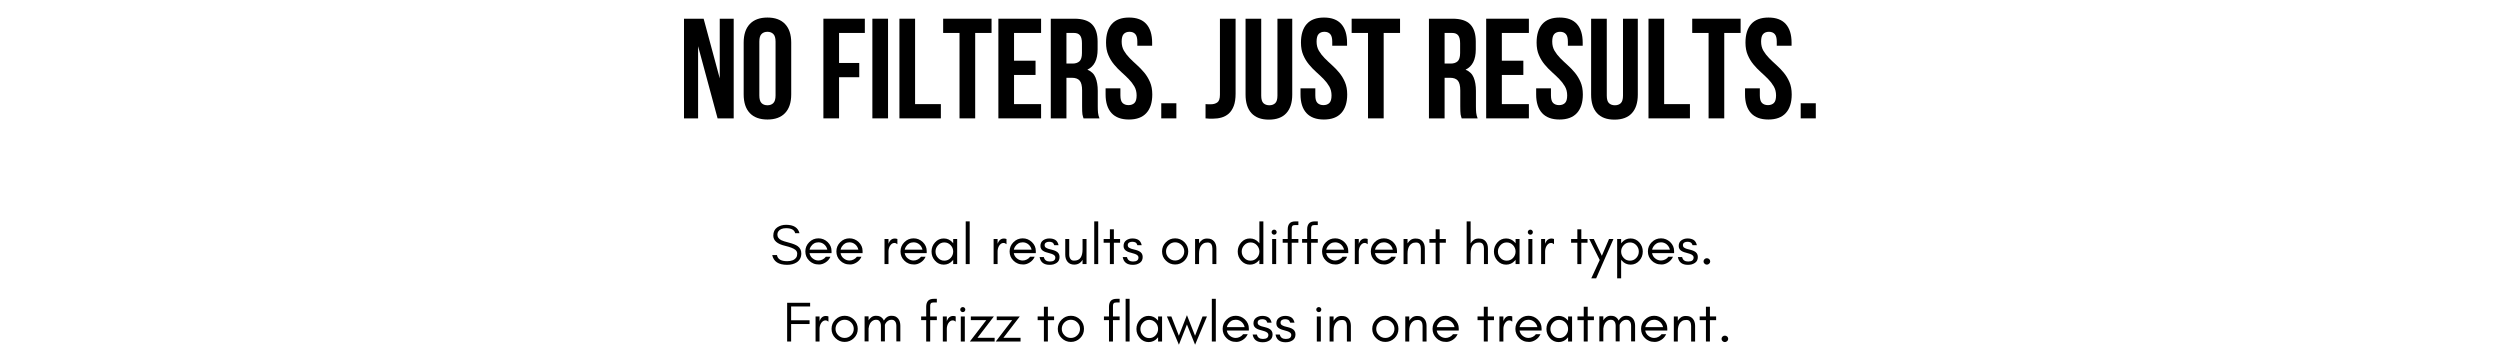 <svg version="1.2" preserveAspectRatio="xMidYMid meet" height="200" viewBox="0 0 1050 150" zoomAndPan="magnify" width="1400" xmlns:xlink="http://www.w3.org/1999/xlink" xmlns="http://www.w3.org/2000/svg"><defs></defs><g id="b8e6cbc5aa"><rect style="fill:#ffffff;fill-opacity:1;stroke:none;" height="150" y="0" width="1050" x="0"></rect><rect style="fill:#ffffff;fill-opacity:1;stroke:none;" height="150" y="0" width="1050" x="0"></rect><g style="fill:#000000;fill-opacity:1;"><g transform="translate(284.95, 49.714)"><path d="M 8.25 -30.312 L 8.25 0 L 2.328 0 L 2.328 -41.859 L 10.578 -41.859 L 17.344 -16.797 L 17.344 -41.859 L 23.203 -41.859 L 23.203 0 L 16.438 0 Z M 8.25 -30.312" style="stroke:none"></path></g></g><g style="fill:#000000;fill-opacity:1;"><g transform="translate(310.484, 49.714)"><path d="M 8.438 -9.625 C 8.438 -8.113 8.742 -7.047 9.359 -6.422 C 9.973 -5.805 10.801 -5.5 11.844 -5.5 C 12.875 -5.5 13.695 -5.805 14.312 -6.422 C 14.938 -7.047 15.25 -8.113 15.25 -9.625 L 15.25 -32.234 C 15.25 -33.742 14.938 -34.805 14.312 -35.422 C 13.695 -36.047 12.875 -36.359 11.844 -36.359 C 10.801 -36.359 9.973 -36.047 9.359 -35.422 C 8.742 -34.805 8.438 -33.742 8.438 -32.234 Z M 1.859 -31.812 C 1.859 -35.195 2.711 -37.797 4.422 -39.609 C 6.141 -41.43 8.613 -42.344 11.844 -42.344 C 15.07 -42.344 17.539 -41.43 19.25 -39.609 C 20.969 -37.797 21.828 -35.195 21.828 -31.812 L 21.828 -10.047 C 21.828 -6.66 20.969 -4.055 19.25 -2.234 C 17.539 -0.422 15.07 0.484 11.844 0.484 C 8.613 0.484 6.141 -0.422 4.422 -2.234 C 2.711 -4.055 1.859 -6.66 1.859 -10.047 Z M 1.859 -31.812" style="stroke:none"></path></g></g><g style="fill:#000000;fill-opacity:1;"><g transform="translate(334.165, 49.714)"><path d="" style="stroke:none"></path></g></g><g style="fill:#000000;fill-opacity:1;"><g transform="translate(343.434, 49.714)"><path d="M 8.969 -23.266 L 17.453 -23.266 L 17.453 -17.281 L 8.969 -17.281 L 8.969 0 L 2.391 0 L 2.391 -41.859 L 19.797 -41.859 L 19.797 -35.875 L 8.969 -35.875 Z M 8.969 -23.266" style="stroke:none"></path></g></g><g style="fill:#000000;fill-opacity:1;"><g transform="translate(364.005, 49.714)"><path d="M 2.391 -41.859 L 8.969 -41.859 L 8.969 0 L 2.391 0 Z M 2.391 -41.859" style="stroke:none"></path></g></g><g style="fill:#000000;fill-opacity:1;"><g transform="translate(375.367, 49.714)"><path d="M 2.391 -41.859 L 8.969 -41.859 L 8.969 -5.984 L 19.797 -5.984 L 19.797 0 L 2.391 0 Z M 2.391 -41.859" style="stroke:none"></path></g></g><g style="fill:#000000;fill-opacity:1;"><g transform="translate(395.64, 49.714)"><path d="M 0.484 -41.859 L 20.812 -41.859 L 20.812 -35.875 L 13.938 -35.875 L 13.938 0 L 7.359 0 L 7.359 -35.875 L 0.484 -35.875 Z M 0.484 -41.859" style="stroke:none"></path></g></g><g style="fill:#000000;fill-opacity:1;"><g transform="translate(416.928, 49.714)"><path d="M 8.969 -24.219 L 18 -24.219 L 18 -18.234 L 8.969 -18.234 L 8.969 -5.984 L 20.328 -5.984 L 20.328 0 L 2.391 0 L 2.391 -41.859 L 20.328 -41.859 L 20.328 -35.875 L 8.969 -35.875 Z M 8.969 -24.219" style="stroke:none"></path></g></g><g style="fill:#000000;fill-opacity:1;"><g transform="translate(438.935, 49.714)"><path d="M 16.141 0 C 16.066 -0.281 15.988 -0.539 15.906 -0.781 C 15.82 -1.02 15.75 -1.316 15.688 -1.672 C 15.633 -2.035 15.598 -2.492 15.578 -3.047 C 15.555 -3.609 15.547 -4.305 15.547 -5.141 L 15.547 -11.719 C 15.547 -13.676 15.207 -15.051 14.531 -15.844 C 13.852 -16.645 12.754 -17.047 11.234 -17.047 L 8.969 -17.047 L 8.969 0 L 2.391 0 L 2.391 -41.859 L 12.312 -41.859 C 15.738 -41.859 18.219 -41.062 19.75 -39.469 C 21.289 -37.875 22.062 -35.461 22.062 -32.234 L 22.062 -28.938 C 22.062 -24.633 20.629 -21.805 17.766 -20.453 C 19.43 -19.773 20.57 -18.664 21.188 -17.125 C 21.812 -15.594 22.125 -13.734 22.125 -11.547 L 22.125 -5.078 C 22.125 -4.047 22.16 -3.141 22.234 -2.359 C 22.316 -1.586 22.52 -0.801 22.844 0 Z M 8.969 -35.875 L 8.969 -23.016 L 11.547 -23.016 C 12.773 -23.016 13.738 -23.332 14.438 -23.969 C 15.133 -24.613 15.484 -25.773 15.484 -27.453 L 15.484 -31.578 C 15.484 -33.086 15.211 -34.18 14.672 -34.859 C 14.141 -35.535 13.297 -35.875 12.141 -35.875 Z M 8.969 -35.875" style="stroke:none"></path></g></g><g style="fill:#000000;fill-opacity:1;"><g transform="translate(462.974, 49.714)"><path d="M 1.562 -31.812 C 1.562 -35.195 2.363 -37.797 3.969 -39.609 C 5.582 -41.43 8.004 -42.344 11.234 -42.344 C 14.461 -42.344 16.883 -41.43 18.5 -39.609 C 20.113 -37.797 20.922 -35.195 20.922 -31.812 L 20.922 -30.5 L 14.703 -30.5 L 14.703 -32.234 C 14.703 -33.742 14.41 -34.805 13.828 -35.422 C 13.254 -36.047 12.453 -36.359 11.422 -36.359 C 10.379 -36.359 9.566 -36.047 8.984 -35.422 C 8.41 -34.805 8.125 -33.742 8.125 -32.234 C 8.125 -30.797 8.441 -29.523 9.078 -28.422 C 9.723 -27.328 10.523 -26.289 11.484 -25.312 C 12.441 -24.344 13.469 -23.367 14.562 -22.391 C 15.656 -21.41 16.68 -20.344 17.641 -19.188 C 18.598 -18.031 19.395 -16.711 20.031 -15.234 C 20.664 -13.766 20.984 -12.035 20.984 -10.047 C 20.984 -6.66 20.156 -4.055 18.5 -2.234 C 16.852 -0.422 14.414 0.484 11.188 0.484 C 7.957 0.484 5.516 -0.422 3.859 -2.234 C 2.203 -4.055 1.375 -6.66 1.375 -10.047 L 1.375 -12.609 L 7.594 -12.609 L 7.594 -9.625 C 7.594 -8.113 7.898 -7.055 8.516 -6.453 C 9.141 -5.859 9.969 -5.562 11 -5.562 C 12.039 -5.562 12.867 -5.859 13.484 -6.453 C 14.098 -7.055 14.406 -8.113 14.406 -9.625 C 14.406 -11.062 14.086 -12.328 13.453 -13.422 C 12.816 -14.516 12.02 -15.551 11.062 -16.531 C 10.102 -17.508 9.078 -18.484 7.984 -19.453 C 6.891 -20.43 5.863 -21.5 4.906 -22.656 C 3.945 -23.812 3.148 -25.129 2.516 -26.609 C 1.879 -28.086 1.562 -29.82 1.562 -31.812 Z M 1.562 -31.812" style="stroke:none"></path></g></g><g style="fill:#000000;fill-opacity:1;"><g transform="translate(485.34, 49.714)"><path d="M 8.734 -6.344 L 8.734 0 L 2.391 0 L 2.391 -6.344 Z M 8.734 -6.344" style="stroke:none"></path></g></g><g style="fill:#000000;fill-opacity:1;"><g transform="translate(496.463, 49.714)"><path d="" style="stroke:none"></path></g></g><g style="fill:#000000;fill-opacity:1;"><g transform="translate(505.732, 49.714)"><path d="M 0.594 -5.984 C 0.957 -5.941 1.336 -5.922 1.734 -5.922 C 2.129 -5.922 2.508 -5.922 2.875 -5.922 C 3.906 -5.922 4.789 -6.176 5.531 -6.688 C 6.27 -7.207 6.641 -8.285 6.641 -9.922 L 6.641 -41.859 L 13.219 -41.859 L 13.219 -10.406 C 13.219 -8.289 12.957 -6.555 12.438 -5.203 C 11.914 -3.848 11.219 -2.781 10.344 -2 C 9.469 -1.227 8.461 -0.68 7.328 -0.359 C 6.191 -0.035 5.004 0.125 3.766 0.125 C 3.172 0.125 2.633 0.125 2.156 0.125 C 1.676 0.125 1.156 0.082 0.594 0 Z M 0.594 -5.984" style="stroke:none"></path></g></g><g style="fill:#000000;fill-opacity:1;"><g transform="translate(521.04, 49.714)"><path d="M 8.672 -41.859 L 8.672 -9.562 C 8.672 -8.051 8.977 -6.992 9.594 -6.391 C 10.219 -5.797 11.047 -5.5 12.078 -5.5 C 13.117 -5.5 13.945 -5.797 14.562 -6.391 C 15.176 -6.992 15.484 -8.051 15.484 -9.562 L 15.484 -41.859 L 21.703 -41.859 L 21.703 -9.984 C 21.703 -6.598 20.875 -4 19.219 -2.188 C 17.57 -0.375 15.133 0.531 11.906 0.531 C 8.676 0.531 6.234 -0.375 4.578 -2.188 C 2.922 -4 2.094 -6.598 2.094 -9.984 L 2.094 -41.859 Z M 8.672 -41.859" style="stroke:none"></path></g></g><g style="fill:#000000;fill-opacity:1;"><g transform="translate(544.841, 49.714)"><path d="M 1.562 -31.812 C 1.562 -35.195 2.363 -37.797 3.969 -39.609 C 5.582 -41.43 8.004 -42.344 11.234 -42.344 C 14.461 -42.344 16.883 -41.43 18.5 -39.609 C 20.113 -37.797 20.922 -35.195 20.922 -31.812 L 20.922 -30.5 L 14.703 -30.5 L 14.703 -32.234 C 14.703 -33.742 14.41 -34.805 13.828 -35.422 C 13.254 -36.047 12.453 -36.359 11.422 -36.359 C 10.379 -36.359 9.566 -36.047 8.984 -35.422 C 8.41 -34.805 8.125 -33.742 8.125 -32.234 C 8.125 -30.797 8.441 -29.523 9.078 -28.422 C 9.723 -27.328 10.523 -26.289 11.484 -25.312 C 12.441 -24.344 13.469 -23.367 14.562 -22.391 C 15.656 -21.41 16.68 -20.344 17.641 -19.188 C 18.598 -18.031 19.395 -16.711 20.031 -15.234 C 20.664 -13.766 20.984 -12.035 20.984 -10.047 C 20.984 -6.66 20.156 -4.055 18.5 -2.234 C 16.852 -0.422 14.414 0.484 11.188 0.484 C 7.957 0.484 5.516 -0.422 3.859 -2.234 C 2.203 -4.055 1.375 -6.66 1.375 -10.047 L 1.375 -12.609 L 7.594 -12.609 L 7.594 -9.625 C 7.594 -8.113 7.898 -7.055 8.516 -6.453 C 9.141 -5.859 9.969 -5.562 11 -5.562 C 12.039 -5.562 12.867 -5.859 13.484 -6.453 C 14.098 -7.055 14.406 -8.113 14.406 -9.625 C 14.406 -11.062 14.086 -12.328 13.453 -13.422 C 12.816 -14.516 12.02 -15.551 11.062 -16.531 C 10.102 -17.508 9.078 -18.484 7.984 -19.453 C 6.891 -20.43 5.863 -21.5 4.906 -22.656 C 3.945 -23.812 3.148 -25.129 2.516 -26.609 C 1.879 -28.086 1.562 -29.82 1.562 -31.812 Z M 1.562 -31.812" style="stroke:none"></path></g></g><g style="fill:#000000;fill-opacity:1;"><g transform="translate(567.206, 49.714)"><path d="M 0.484 -41.859 L 20.812 -41.859 L 20.812 -35.875 L 13.938 -35.875 L 13.938 0 L 7.359 0 L 7.359 -35.875 L 0.484 -35.875 Z M 0.484 -41.859" style="stroke:none"></path></g></g><g style="fill:#000000;fill-opacity:1;"><g transform="translate(588.495, 49.714)"><path d="" style="stroke:none"></path></g></g><g style="fill:#000000;fill-opacity:1;"><g transform="translate(597.764, 49.714)"><path d="M 16.141 0 C 16.066 -0.281 15.988 -0.539 15.906 -0.781 C 15.82 -1.02 15.75 -1.316 15.688 -1.672 C 15.633 -2.035 15.598 -2.492 15.578 -3.047 C 15.555 -3.609 15.547 -4.305 15.547 -5.141 L 15.547 -11.719 C 15.547 -13.676 15.207 -15.051 14.531 -15.844 C 13.852 -16.645 12.754 -17.047 11.234 -17.047 L 8.969 -17.047 L 8.969 0 L 2.391 0 L 2.391 -41.859 L 12.312 -41.859 C 15.738 -41.859 18.219 -41.062 19.75 -39.469 C 21.289 -37.875 22.062 -35.461 22.062 -32.234 L 22.062 -28.938 C 22.062 -24.633 20.629 -21.805 17.766 -20.453 C 19.43 -19.773 20.57 -18.664 21.188 -17.125 C 21.812 -15.594 22.125 -13.734 22.125 -11.547 L 22.125 -5.078 C 22.125 -4.047 22.16 -3.141 22.234 -2.359 C 22.316 -1.586 22.52 -0.801 22.844 0 Z M 8.969 -35.875 L 8.969 -23.016 L 11.547 -23.016 C 12.773 -23.016 13.738 -23.332 14.438 -23.969 C 15.133 -24.613 15.484 -25.773 15.484 -27.453 L 15.484 -31.578 C 15.484 -33.086 15.211 -34.18 14.672 -34.859 C 14.141 -35.535 13.297 -35.875 12.141 -35.875 Z M 8.969 -35.875" style="stroke:none"></path></g></g><g style="fill:#000000;fill-opacity:1;"><g transform="translate(621.804, 49.714)"><path d="M 8.969 -24.219 L 18 -24.219 L 18 -18.234 L 8.969 -18.234 L 8.969 -5.984 L 20.328 -5.984 L 20.328 0 L 2.391 0 L 2.391 -41.859 L 20.328 -41.859 L 20.328 -35.875 L 8.969 -35.875 Z M 8.969 -24.219" style="stroke:none"></path></g></g><g style="fill:#000000;fill-opacity:1;"><g transform="translate(643.81, 49.714)"><path d="M 1.562 -31.812 C 1.562 -35.195 2.363 -37.797 3.969 -39.609 C 5.582 -41.43 8.004 -42.344 11.234 -42.344 C 14.461 -42.344 16.883 -41.43 18.5 -39.609 C 20.113 -37.797 20.922 -35.195 20.922 -31.812 L 20.922 -30.5 L 14.703 -30.5 L 14.703 -32.234 C 14.703 -33.742 14.41 -34.805 13.828 -35.422 C 13.254 -36.047 12.453 -36.359 11.422 -36.359 C 10.379 -36.359 9.566 -36.047 8.984 -35.422 C 8.41 -34.805 8.125 -33.742 8.125 -32.234 C 8.125 -30.797 8.441 -29.523 9.078 -28.422 C 9.723 -27.328 10.523 -26.289 11.484 -25.312 C 12.441 -24.344 13.469 -23.367 14.562 -22.391 C 15.656 -21.41 16.68 -20.344 17.641 -19.188 C 18.598 -18.031 19.395 -16.711 20.031 -15.234 C 20.664 -13.766 20.984 -12.035 20.984 -10.047 C 20.984 -6.66 20.156 -4.055 18.5 -2.234 C 16.852 -0.422 14.414 0.484 11.188 0.484 C 7.957 0.484 5.516 -0.422 3.859 -2.234 C 2.203 -4.055 1.375 -6.66 1.375 -10.047 L 1.375 -12.609 L 7.594 -12.609 L 7.594 -9.625 C 7.594 -8.113 7.898 -7.055 8.516 -6.453 C 9.141 -5.859 9.969 -5.562 11 -5.562 C 12.039 -5.562 12.867 -5.859 13.484 -6.453 C 14.098 -7.055 14.406 -8.113 14.406 -9.625 C 14.406 -11.062 14.086 -12.328 13.453 -13.422 C 12.816 -14.516 12.02 -15.551 11.062 -16.531 C 10.102 -17.508 9.078 -18.484 7.984 -19.453 C 6.891 -20.43 5.863 -21.5 4.906 -22.656 C 3.945 -23.812 3.148 -25.129 2.516 -26.609 C 1.879 -28.086 1.562 -29.82 1.562 -31.812 Z M 1.562 -31.812" style="stroke:none"></path></g></g><g style="fill:#000000;fill-opacity:1;"><g transform="translate(666.175, 49.714)"><path d="M 8.672 -41.859 L 8.672 -9.562 C 8.672 -8.051 8.977 -6.992 9.594 -6.391 C 10.219 -5.797 11.047 -5.5 12.078 -5.5 C 13.117 -5.5 13.945 -5.797 14.562 -6.391 C 15.176 -6.992 15.484 -8.051 15.484 -9.562 L 15.484 -41.859 L 21.703 -41.859 L 21.703 -9.984 C 21.703 -6.598 20.875 -4 19.219 -2.188 C 17.57 -0.375 15.133 0.531 11.906 0.531 C 8.676 0.531 6.234 -0.375 4.578 -2.188 C 2.922 -4 2.094 -6.598 2.094 -9.984 L 2.094 -41.859 Z M 8.672 -41.859" style="stroke:none"></path></g></g><g style="fill:#000000;fill-opacity:1;"><g transform="translate(689.976, 49.714)"><path d="M 2.391 -41.859 L 8.969 -41.859 L 8.969 -5.984 L 19.797 -5.984 L 19.797 0 L 2.391 0 Z M 2.391 -41.859" style="stroke:none"></path></g></g><g style="fill:#000000;fill-opacity:1;"><g transform="translate(710.248, 49.714)"><path d="M 0.484 -41.859 L 20.812 -41.859 L 20.812 -35.875 L 13.938 -35.875 L 13.938 0 L 7.359 0 L 7.359 -35.875 L 0.484 -35.875 Z M 0.484 -41.859" style="stroke:none"></path></g></g><g style="fill:#000000;fill-opacity:1;"><g transform="translate(731.537, 49.714)"><path d="M 1.562 -31.812 C 1.562 -35.195 2.363 -37.797 3.969 -39.609 C 5.582 -41.43 8.004 -42.344 11.234 -42.344 C 14.461 -42.344 16.883 -41.43 18.5 -39.609 C 20.113 -37.797 20.922 -35.195 20.922 -31.812 L 20.922 -30.5 L 14.703 -30.5 L 14.703 -32.234 C 14.703 -33.742 14.41 -34.805 13.828 -35.422 C 13.254 -36.047 12.453 -36.359 11.422 -36.359 C 10.379 -36.359 9.566 -36.047 8.984 -35.422 C 8.41 -34.805 8.125 -33.742 8.125 -32.234 C 8.125 -30.797 8.441 -29.523 9.078 -28.422 C 9.723 -27.328 10.523 -26.289 11.484 -25.312 C 12.441 -24.344 13.469 -23.367 14.562 -22.391 C 15.656 -21.41 16.68 -20.344 17.641 -19.188 C 18.598 -18.031 19.395 -16.711 20.031 -15.234 C 20.664 -13.766 20.984 -12.035 20.984 -10.047 C 20.984 -6.66 20.156 -4.055 18.5 -2.234 C 16.852 -0.422 14.414 0.484 11.188 0.484 C 7.957 0.484 5.516 -0.422 3.859 -2.234 C 2.203 -4.055 1.375 -6.66 1.375 -10.047 L 1.375 -12.609 L 7.594 -12.609 L 7.594 -9.625 C 7.594 -8.113 7.898 -7.055 8.516 -6.453 C 9.141 -5.859 9.969 -5.562 11 -5.562 C 12.039 -5.562 12.867 -5.859 13.484 -6.453 C 14.098 -7.055 14.406 -8.113 14.406 -9.625 C 14.406 -11.062 14.086 -12.328 13.453 -13.422 C 12.816 -14.516 12.02 -15.551 11.062 -16.531 C 10.102 -17.508 9.078 -18.484 7.984 -19.453 C 6.891 -20.43 5.863 -21.5 4.906 -22.656 C 3.945 -23.812 3.148 -25.129 2.516 -26.609 C 1.879 -28.086 1.562 -29.82 1.562 -31.812 Z M 1.562 -31.812" style="stroke:none"></path></g></g><g style="fill:#000000;fill-opacity:1;"><g transform="translate(753.902, 49.714)"><path d="M 8.734 -6.344 L 8.734 0 L 2.391 0 L 2.391 -6.344 Z M 8.734 -6.344" style="stroke:none"></path></g></g><g style="fill:#000000;fill-opacity:1;"><g transform="translate(323.441, 110.917)"><path d="M 6.312 -7.672 C 3 -8.441 1.344 -9.863 1.344 -11.938 C 1.344 -13.469 1.875 -14.613 2.938 -15.375 C 4.008 -16.125 5.266 -16.5 6.703 -16.5 C 9.867 -16.5 11.75 -15.32 12.344 -12.969 L 10.531 -12.969 C 10.207 -14.375 8.93 -15.078 6.703 -15.078 C 5.141 -15.078 4.047 -14.613 3.422 -13.688 C 3.18 -13.332 3.062 -12.895 3.062 -12.375 C 3.062 -11.363 3.602 -10.586 4.688 -10.047 C 5.195 -9.773 6.281 -9.426 7.938 -9 C 9.602 -8.562 10.805 -8.082 11.547 -7.562 C 12.586 -6.82 13.109 -5.789 13.109 -4.469 C 13.109 -2.832 12.461 -1.586 11.172 -0.734 C 10.086 -0.035 8.75 0.312 7.156 0.312 C 3.551 0.312 1.461 -1.055 0.891 -3.797 L 2.875 -3.797 C 3.176 -2.078 4.602 -1.219 7.156 -1.219 C 8.969 -1.219 10.234 -1.723 10.953 -2.734 C 11.242 -3.129 11.391 -3.672 11.391 -4.359 C 11.391 -5.023 11.125 -5.57 10.594 -6 C 9.844 -6.602 8.414 -7.16 6.312 -7.672 Z M 6.312 -7.672" style="stroke:none"></path></g></g><g style="fill:#000000;fill-opacity:1;"><g transform="translate(337.169, 110.917)"><path d="M 12.078 -5.5 L 12.078 -4.609 L 2.828 -4.609 C 2.984 -3.703 3.422 -2.961 4.141 -2.391 C 4.867 -1.797 5.68 -1.5 6.578 -1.5 C 7.18 -1.5 7.766 -1.645 8.328 -1.938 C 8.867 -2.207 9.32 -2.586 9.688 -3.078 L 11.609 -3.078 C 11.16 -2.078 10.488 -1.289 9.594 -0.719 C 8.688 -0.125 7.77 0.172 6.844 0.172 C 5.906 0.172 5.109 0.023 4.453 -0.266 C 3.773 -0.547 3.191 -0.938 2.703 -1.438 C 1.617 -2.488 1.078 -3.781 1.078 -5.312 C 1.078 -6.82 1.617 -8.117 2.703 -9.203 C 3.773 -10.273 5.066 -10.812 6.578 -10.812 C 8.047 -10.812 9.332 -10.289 10.438 -9.25 C 11.531 -8.195 12.078 -6.945 12.078 -5.5 Z M 10.312 -6.047 C 10.113 -6.941 9.664 -7.688 8.969 -8.281 C 8.27 -8.852 7.473 -9.141 6.578 -9.141 C 5.203 -9.141 4.125 -8.523 3.344 -7.297 C 3.102 -6.91 2.938 -6.492 2.844 -6.047 Z M 10.312 -6.047" style="stroke:none"></path></g></g><g style="fill:#000000;fill-opacity:1;"><g transform="translate(350.204, 110.917)"><path d="M 12.078 -5.5 L 12.078 -4.609 L 2.828 -4.609 C 2.984 -3.703 3.422 -2.961 4.141 -2.391 C 4.867 -1.797 5.68 -1.5 6.578 -1.5 C 7.18 -1.5 7.766 -1.645 8.328 -1.938 C 8.867 -2.207 9.32 -2.586 9.688 -3.078 L 11.609 -3.078 C 11.16 -2.078 10.488 -1.289 9.594 -0.719 C 8.688 -0.125 7.77 0.172 6.844 0.172 C 5.906 0.172 5.109 0.023 4.453 -0.266 C 3.773 -0.547 3.191 -0.938 2.703 -1.438 C 1.617 -2.488 1.078 -3.781 1.078 -5.312 C 1.078 -6.82 1.617 -8.117 2.703 -9.203 C 3.773 -10.273 5.066 -10.812 6.578 -10.812 C 8.047 -10.812 9.332 -10.289 10.438 -9.25 C 11.531 -8.195 12.078 -6.945 12.078 -5.5 Z M 10.312 -6.047 C 10.113 -6.941 9.664 -7.688 8.969 -8.281 C 8.27 -8.852 7.473 -9.141 6.578 -9.141 C 5.203 -9.141 4.125 -8.523 3.344 -7.297 C 3.102 -6.91 2.938 -6.492 2.844 -6.047 Z M 10.312 -6.047" style="stroke:none"></path></g></g><g style="fill:#000000;fill-opacity:1;"><g transform="translate(363.238, 110.917)"><path d="" style="stroke:none"></path></g></g><g style="fill:#000000;fill-opacity:1;"><g transform="translate(369.696, 110.917)"><path d="M 7.203 -8.344 C 6.816 -8.695 6.398 -8.875 5.953 -8.875 C 5.523 -8.875 5.16 -8.754 4.859 -8.516 C 4.535 -8.266 4.27 -7.961 4.062 -7.609 C 3.664 -6.898 3.469 -6.117 3.469 -5.266 L 3.469 0 L 1.797 0 L 1.797 -10.531 L 3.469 -10.531 L 3.469 -8.344 L 3.547 -8.781 C 4.098 -10.082 4.961 -10.734 6.141 -10.734 C 6.516 -10.734 6.867 -10.664 7.203 -10.531 Z M 7.203 -8.344" style="stroke:none"></path></g></g><g style="fill:#000000;fill-opacity:1;"><g transform="translate(377.134, 110.917)"><path d="M 12.078 -5.5 L 12.078 -4.609 L 2.828 -4.609 C 2.984 -3.703 3.422 -2.961 4.141 -2.391 C 4.867 -1.797 5.68 -1.5 6.578 -1.5 C 7.18 -1.5 7.766 -1.645 8.328 -1.938 C 8.867 -2.207 9.32 -2.586 9.688 -3.078 L 11.609 -3.078 C 11.16 -2.078 10.488 -1.289 9.594 -0.719 C 8.688 -0.125 7.77 0.172 6.844 0.172 C 5.906 0.172 5.109 0.023 4.453 -0.266 C 3.773 -0.547 3.191 -0.938 2.703 -1.438 C 1.617 -2.488 1.078 -3.781 1.078 -5.312 C 1.078 -6.82 1.617 -8.117 2.703 -9.203 C 3.773 -10.273 5.066 -10.812 6.578 -10.812 C 8.047 -10.812 9.332 -10.289 10.438 -9.25 C 11.531 -8.195 12.078 -6.945 12.078 -5.5 Z M 10.312 -6.047 C 10.113 -6.941 9.664 -7.688 8.969 -8.281 C 8.27 -8.852 7.473 -9.141 6.578 -9.141 C 5.203 -9.141 4.125 -8.523 3.344 -7.297 C 3.102 -6.91 2.938 -6.492 2.844 -6.047 Z M 10.312 -6.047" style="stroke:none"></path></g></g><g style="fill:#000000;fill-opacity:1;"><g transform="translate(390.169, 110.917)"><path d="M 10.172 -5.266 C 10.172 -6.285 9.816 -7.176 9.109 -7.938 C 8.391 -8.707 7.504 -9.094 6.453 -9.094 C 5.398 -9.094 4.523 -8.707 3.828 -7.938 C 3.109 -7.176 2.75 -6.285 2.75 -5.266 C 2.75 -4.242 3.109 -3.348 3.828 -2.578 C 4.523 -1.816 5.398 -1.438 6.453 -1.438 C 7.504 -1.438 8.391 -1.816 9.109 -2.578 C 9.816 -3.348 10.172 -4.242 10.172 -5.266 Z M 11.844 0 L 10.172 0 L 10.172 -1.797 C 10.066 -1.672 9.969 -1.551 9.875 -1.438 C 8.875 -0.32 7.648 0.234 6.203 0.234 C 4.742 0.234 3.52 -0.32 2.531 -1.438 C 1.562 -2.52 1.078 -3.797 1.078 -5.266 C 1.078 -6.734 1.562 -8.008 2.531 -9.094 C 3.52 -10.207 4.742 -10.766 6.203 -10.766 C 7.648 -10.766 8.875 -10.207 9.875 -9.094 C 9.969 -8.977 10.066 -8.859 10.172 -8.734 L 10.172 -10.531 L 11.844 -10.531 Z M 11.844 0" style="stroke:none"></path></g></g><g style="fill:#000000;fill-opacity:1;"><g transform="translate(403.801, 110.917)"><path d="M 3.469 0 L 1.797 0 L 1.797 -17.938 L 3.469 -17.938 Z M 3.469 0" style="stroke:none"></path></g></g><g style="fill:#000000;fill-opacity:1;"><g transform="translate(409.063, 110.917)"><path d="" style="stroke:none"></path></g></g><g style="fill:#000000;fill-opacity:1;"><g transform="translate(415.52, 110.917)"><path d="M 7.203 -8.344 C 6.816 -8.695 6.398 -8.875 5.953 -8.875 C 5.523 -8.875 5.16 -8.754 4.859 -8.516 C 4.535 -8.266 4.27 -7.961 4.062 -7.609 C 3.664 -6.898 3.469 -6.117 3.469 -5.266 L 3.469 0 L 1.797 0 L 1.797 -10.531 L 3.469 -10.531 L 3.469 -8.344 L 3.547 -8.781 C 4.098 -10.082 4.961 -10.734 6.141 -10.734 C 6.516 -10.734 6.867 -10.664 7.203 -10.531 Z M 7.203 -8.344" style="stroke:none"></path></g></g><g style="fill:#000000;fill-opacity:1;"><g transform="translate(422.958, 110.917)"><path d="M 12.078 -5.5 L 12.078 -4.609 L 2.828 -4.609 C 2.984 -3.703 3.422 -2.961 4.141 -2.391 C 4.867 -1.797 5.68 -1.5 6.578 -1.5 C 7.18 -1.5 7.766 -1.645 8.328 -1.938 C 8.867 -2.207 9.32 -2.586 9.688 -3.078 L 11.609 -3.078 C 11.16 -2.078 10.488 -1.289 9.594 -0.719 C 8.688 -0.125 7.77 0.172 6.844 0.172 C 5.906 0.172 5.109 0.023 4.453 -0.266 C 3.773 -0.547 3.191 -0.938 2.703 -1.438 C 1.617 -2.488 1.078 -3.781 1.078 -5.312 C 1.078 -6.82 1.617 -8.117 2.703 -9.203 C 3.773 -10.273 5.066 -10.812 6.578 -10.812 C 8.047 -10.812 9.332 -10.289 10.438 -9.25 C 11.531 -8.195 12.078 -6.945 12.078 -5.5 Z M 10.312 -6.047 C 10.113 -6.941 9.664 -7.688 8.969 -8.281 C 8.27 -8.852 7.473 -9.141 6.578 -9.141 C 5.203 -9.141 4.125 -8.523 3.344 -7.297 C 3.102 -6.91 2.938 -6.492 2.844 -6.047 Z M 10.312 -6.047" style="stroke:none"></path></g></g><g style="fill:#000000;fill-opacity:1;"><g transform="translate(435.993, 110.917)"><path d="M 3.328 -1.5 C 3.742 -1.219 4.285 -1.078 4.953 -1.078 C 6.484 -1.078 7.25 -1.648 7.25 -2.797 C 7.25 -3.461 6.695 -3.973 5.594 -4.328 C 5.133 -4.484 4.641 -4.629 4.109 -4.766 C 3.566 -4.891 3.066 -5.055 2.609 -5.266 C 2.066 -5.516 1.66 -5.832 1.391 -6.219 C 1.117 -6.602 0.984 -7.055 0.984 -7.578 C 0.984 -8.629 1.348 -9.422 2.078 -9.953 C 2.816 -10.492 3.695 -10.766 4.719 -10.766 C 5.738 -10.766 6.582 -10.555 7.25 -10.141 C 7.914 -9.723 8.367 -8.984 8.609 -7.922 L 6.812 -7.922 C 6.625 -8.504 6.348 -8.895 5.984 -9.094 C 5.629 -9.281 5.191 -9.375 4.672 -9.375 C 4.141 -9.375 3.691 -9.266 3.328 -9.047 C 2.941 -8.805 2.75 -8.453 2.75 -7.984 C 2.75 -7.504 2.91 -7.156 3.234 -6.938 C 3.535 -6.727 3.914 -6.547 4.375 -6.391 C 4.844 -6.242 5.348 -6.113 5.891 -6 C 6.41 -5.875 6.91 -5.703 7.391 -5.484 C 8.473 -4.973 9.016 -4.148 9.016 -3.016 C 9.016 -1.879 8.609 -1.039 7.797 -0.5 C 7.379 -0.227 6.926 -0.02 6.438 0.125 C 5.957 0.25 5.43 0.312 4.859 0.312 C 2.422 0.312 1.016 -0.77 0.641 -2.938 L 2.422 -2.938 C 2.586 -2.25 2.891 -1.77 3.328 -1.5 Z M 3.328 -1.5" style="stroke:none"></path></g></g><g style="fill:#000000;fill-opacity:1;"><g transform="translate(445.608, 110.917)"><path d="M 9.062 -1.797 C 8.281 -0.453 7.109 0.219 5.547 0.219 C 4.367 0.219 3.445 -0.172 2.781 -0.953 C 2.125 -1.734 1.797 -2.734 1.797 -3.953 L 1.797 -10.531 L 3.469 -10.531 L 3.469 -3.953 C 3.469 -3.266 3.629 -2.68 3.953 -2.203 C 4.254 -1.703 4.766 -1.453 5.484 -1.453 C 6.785 -1.453 7.707 -1.867 8.25 -2.703 C 8.789 -3.516 9.062 -4.656 9.062 -6.125 L 9.062 -10.531 L 10.734 -10.531 L 10.734 0 L 9.062 0 Z M 9.062 -1.797" style="stroke:none"></path></g></g><g style="fill:#000000;fill-opacity:1;"><g transform="translate(457.781, 110.917)"><path d="M 3.469 0 L 1.797 0 L 1.797 -17.938 L 3.469 -17.938 Z M 3.469 0" style="stroke:none"></path></g></g><g style="fill:#000000;fill-opacity:1;"><g transform="translate(463.043, 110.917)"><path d="M 0.484 -8.969 L 0.484 -10.531 L 3.109 -10.531 L 3.109 -14.609 L 4.781 -14.609 L 4.781 -10.531 L 7.391 -10.531 L 7.391 -8.969 L 4.781 -8.969 L 4.781 0 L 3.109 0 L 3.109 -8.969 Z M 0.484 -8.969" style="stroke:none"></path></g></g><g style="fill:#000000;fill-opacity:1;"><g transform="translate(470.911, 110.917)"><path d="M 3.328 -1.5 C 3.742 -1.219 4.285 -1.078 4.953 -1.078 C 6.484 -1.078 7.25 -1.648 7.25 -2.797 C 7.25 -3.461 6.695 -3.973 5.594 -4.328 C 5.133 -4.484 4.641 -4.629 4.109 -4.766 C 3.566 -4.891 3.066 -5.055 2.609 -5.266 C 2.066 -5.516 1.66 -5.832 1.391 -6.219 C 1.117 -6.602 0.984 -7.055 0.984 -7.578 C 0.984 -8.629 1.348 -9.422 2.078 -9.953 C 2.816 -10.492 3.695 -10.766 4.719 -10.766 C 5.738 -10.766 6.582 -10.555 7.25 -10.141 C 7.914 -9.723 8.367 -8.984 8.609 -7.922 L 6.812 -7.922 C 6.625 -8.504 6.348 -8.895 5.984 -9.094 C 5.629 -9.281 5.191 -9.375 4.672 -9.375 C 4.141 -9.375 3.691 -9.266 3.328 -9.047 C 2.941 -8.805 2.75 -8.453 2.75 -7.984 C 2.75 -7.504 2.91 -7.156 3.234 -6.938 C 3.535 -6.727 3.914 -6.547 4.375 -6.391 C 4.844 -6.242 5.348 -6.113 5.891 -6 C 6.41 -5.875 6.91 -5.703 7.391 -5.484 C 8.473 -4.973 9.016 -4.148 9.016 -3.016 C 9.016 -1.879 8.609 -1.039 7.797 -0.5 C 7.379 -0.227 6.926 -0.02 6.438 0.125 C 5.957 0.25 5.43 0.312 4.859 0.312 C 2.422 0.312 1.016 -0.77 0.641 -2.938 L 2.422 -2.938 C 2.586 -2.25 2.891 -1.77 3.328 -1.5 Z M 3.328 -1.5" style="stroke:none"></path></g></g><g style="fill:#000000;fill-opacity:1;"><g transform="translate(480.526, 110.917)"><path d="" style="stroke:none"></path></g></g><g style="fill:#000000;fill-opacity:1;"><g transform="translate(486.983, 110.917)"><path d="M 10.406 -5.312 C 10.406 -6.363 10.031 -7.266 9.281 -8.016 C 8.531 -8.766 7.629 -9.141 6.578 -9.141 C 5.523 -9.141 4.625 -8.766 3.875 -8.016 C 3.125 -7.266 2.75 -6.363 2.75 -5.312 C 2.75 -4.27 3.125 -3.375 3.875 -2.625 C 4.625 -1.875 5.523 -1.5 6.578 -1.5 C 7.629 -1.5 8.531 -1.875 9.281 -2.625 C 10.031 -3.375 10.406 -4.27 10.406 -5.312 Z M 12.078 -5.312 C 12.078 -3.781 11.547 -2.488 10.484 -1.438 C 9.379 -0.363 8.078 0.172 6.578 0.172 C 5.078 0.172 3.785 -0.363 2.703 -1.438 C 1.617 -2.488 1.078 -3.781 1.078 -5.312 C 1.078 -6.82 1.617 -8.117 2.703 -9.203 C 3.773 -10.273 5.066 -10.812 6.578 -10.812 C 8.086 -10.812 9.391 -10.273 10.484 -9.203 C 11.547 -8.117 12.078 -6.82 12.078 -5.312 Z M 12.078 -5.312" style="stroke:none"></path></g></g><g style="fill:#000000;fill-opacity:1;"><g transform="translate(500.138, 110.917)"><path d="M 9.062 0 L 9.062 -6.578 C 9.062 -7.266 8.91 -7.852 8.609 -8.344 C 8.297 -8.82 7.781 -9.062 7.062 -9.062 C 6.344 -9.062 5.758 -8.926 5.312 -8.656 C 4.863 -8.383 4.504 -8.035 4.234 -7.609 C 3.723 -6.805 3.469 -5.738 3.469 -4.406 L 3.469 0 L 1.797 0 L 1.797 -10.531 L 3.469 -10.531 L 3.469 -8.703 C 3.82 -9.297 4.27 -9.785 4.812 -10.172 C 5.383 -10.547 6.047 -10.734 6.797 -10.734 C 7.547 -10.734 8.148 -10.633 8.609 -10.438 C 9.078 -10.207 9.469 -9.91 9.781 -9.547 C 10.414 -8.797 10.734 -7.805 10.734 -6.578 L 10.734 0 Z M 9.062 0" style="stroke:none"></path></g></g><g style="fill:#000000;fill-opacity:1;"><g transform="translate(512.311, 110.917)"><path d="" style="stroke:none"></path></g></g><g style="fill:#000000;fill-opacity:1;"><g transform="translate(518.769, 110.917)"><path d="M 10.172 -5.266 C 10.172 -6.285 9.816 -7.176 9.109 -7.938 C 8.391 -8.707 7.504 -9.094 6.453 -9.094 C 5.398 -9.094 4.523 -8.707 3.828 -7.938 C 3.109 -7.176 2.75 -6.285 2.75 -5.266 C 2.75 -4.242 3.109 -3.348 3.828 -2.578 C 4.523 -1.816 5.398 -1.438 6.453 -1.438 C 7.504 -1.438 8.391 -1.816 9.109 -2.578 C 9.816 -3.348 10.172 -4.242 10.172 -5.266 Z M 11.844 0 L 10.172 0 L 10.172 -1.797 C 10.066 -1.672 9.969 -1.551 9.875 -1.438 C 8.875 -0.32 7.648 0.234 6.203 0.234 C 4.742 0.234 3.52 -0.32 2.531 -1.438 C 1.562 -2.52 1.078 -3.797 1.078 -5.266 C 1.078 -6.734 1.562 -8.008 2.531 -9.094 C 3.52 -10.207 4.742 -10.766 6.203 -10.766 C 7.648 -10.766 8.875 -10.207 9.875 -9.094 C 9.969 -8.977 10.066 -8.859 10.172 -8.734 L 10.172 -17.938 L 11.844 -17.938 Z M 11.844 0" style="stroke:none"></path></g></g><g style="fill:#000000;fill-opacity:1;"><g transform="translate(532.401, 110.917)"><path d="M 3.5 -14.156 C 3.695 -13.945 3.797 -13.703 3.797 -13.422 C 3.797 -13.117 3.695 -12.863 3.5 -12.656 C 3.289 -12.445 3.039 -12.344 2.75 -12.344 C 2.445 -12.344 2.191 -12.445 1.984 -12.656 C 1.773 -12.863 1.672 -13.117 1.672 -13.422 C 1.672 -13.703 1.773 -13.945 1.984 -14.156 C 2.191 -14.363 2.445 -14.469 2.75 -14.469 C 3.039 -14.469 3.289 -14.363 3.5 -14.156 Z M 3.594 0 L 1.906 0 L 1.906 -10.531 L 3.594 -10.531 Z M 3.594 0" style="stroke:none"></path></g></g><g style="fill:#000000;fill-opacity:1;"><g transform="translate(537.878, 110.917)"><path d="M 7.438 -16.391 L 6 -16.391 C 5.445 -16.391 5.082 -16.258 4.906 -16 C 4.727 -15.75 4.641 -15.441 4.641 -15.078 L 4.641 -10.531 L 7.438 -10.531 L 7.438 -8.969 L 4.641 -8.969 L 4.641 0 L 2.969 0 L 2.969 -8.969 L 0.844 -8.969 L 0.844 -10.531 L 2.969 -10.531 L 2.969 -14.594 C 2.969 -15.656 3.223 -16.484 3.734 -17.078 C 4.223 -17.648 5.062 -17.938 6.25 -17.938 L 7.438 -17.938 Z M 7.438 -16.391" style="stroke:none"></path></g></g><g style="fill:#000000;fill-opacity:1;"><g transform="translate(546.034, 110.917)"><path d="M 7.438 -16.391 L 6 -16.391 C 5.445 -16.391 5.082 -16.258 4.906 -16 C 4.727 -15.75 4.641 -15.441 4.641 -15.078 L 4.641 -10.531 L 7.438 -10.531 L 7.438 -8.969 L 4.641 -8.969 L 4.641 0 L 2.969 0 L 2.969 -8.969 L 0.844 -8.969 L 0.844 -10.531 L 2.969 -10.531 L 2.969 -14.594 C 2.969 -15.656 3.223 -16.484 3.734 -17.078 C 4.223 -17.648 5.062 -17.938 6.25 -17.938 L 7.438 -17.938 Z M 7.438 -16.391" style="stroke:none"></path></g></g><g style="fill:#000000;fill-opacity:1;"><g transform="translate(554.189, 110.917)"><path d="M 12.078 -5.5 L 12.078 -4.609 L 2.828 -4.609 C 2.984 -3.703 3.422 -2.961 4.141 -2.391 C 4.867 -1.797 5.68 -1.5 6.578 -1.5 C 7.18 -1.5 7.766 -1.645 8.328 -1.938 C 8.867 -2.207 9.32 -2.586 9.688 -3.078 L 11.609 -3.078 C 11.16 -2.078 10.488 -1.289 9.594 -0.719 C 8.688 -0.125 7.77 0.172 6.844 0.172 C 5.906 0.172 5.109 0.023 4.453 -0.266 C 3.773 -0.547 3.191 -0.938 2.703 -1.438 C 1.617 -2.488 1.078 -3.781 1.078 -5.312 C 1.078 -6.82 1.617 -8.117 2.703 -9.203 C 3.773 -10.273 5.066 -10.812 6.578 -10.812 C 8.047 -10.812 9.332 -10.289 10.438 -9.25 C 11.531 -8.195 12.078 -6.945 12.078 -5.5 Z M 10.312 -6.047 C 10.113 -6.941 9.664 -7.688 8.969 -8.281 C 8.27 -8.852 7.473 -9.141 6.578 -9.141 C 5.203 -9.141 4.125 -8.523 3.344 -7.297 C 3.102 -6.91 2.938 -6.492 2.844 -6.047 Z M 10.312 -6.047" style="stroke:none"></path></g></g><g style="fill:#000000;fill-opacity:1;"><g transform="translate(567.224, 110.917)"><path d="M 7.203 -8.344 C 6.816 -8.695 6.398 -8.875 5.953 -8.875 C 5.523 -8.875 5.16 -8.754 4.859 -8.516 C 4.535 -8.266 4.27 -7.961 4.062 -7.609 C 3.664 -6.898 3.469 -6.117 3.469 -5.266 L 3.469 0 L 1.797 0 L 1.797 -10.531 L 3.469 -10.531 L 3.469 -8.344 L 3.547 -8.781 C 4.098 -10.082 4.961 -10.734 6.141 -10.734 C 6.516 -10.734 6.867 -10.664 7.203 -10.531 Z M 7.203 -8.344" style="stroke:none"></path></g></g><g style="fill:#000000;fill-opacity:1;"><g transform="translate(574.662, 110.917)"><path d="M 12.078 -5.5 L 12.078 -4.609 L 2.828 -4.609 C 2.984 -3.703 3.422 -2.961 4.141 -2.391 C 4.867 -1.797 5.68 -1.5 6.578 -1.5 C 7.18 -1.5 7.766 -1.645 8.328 -1.938 C 8.867 -2.207 9.32 -2.586 9.688 -3.078 L 11.609 -3.078 C 11.16 -2.078 10.488 -1.289 9.594 -0.719 C 8.688 -0.125 7.77 0.172 6.844 0.172 C 5.906 0.172 5.109 0.023 4.453 -0.266 C 3.773 -0.547 3.191 -0.938 2.703 -1.438 C 1.617 -2.488 1.078 -3.781 1.078 -5.312 C 1.078 -6.82 1.617 -8.117 2.703 -9.203 C 3.773 -10.273 5.066 -10.812 6.578 -10.812 C 8.047 -10.812 9.332 -10.289 10.438 -9.25 C 11.531 -8.195 12.078 -6.945 12.078 -5.5 Z M 10.312 -6.047 C 10.113 -6.941 9.664 -7.688 8.969 -8.281 C 8.27 -8.852 7.473 -9.141 6.578 -9.141 C 5.203 -9.141 4.125 -8.523 3.344 -7.297 C 3.102 -6.91 2.938 -6.492 2.844 -6.047 Z M 10.312 -6.047" style="stroke:none"></path></g></g><g style="fill:#000000;fill-opacity:1;"><g transform="translate(587.696, 110.917)"><path d="M 9.062 0 L 9.062 -6.578 C 9.062 -7.266 8.91 -7.852 8.609 -8.344 C 8.297 -8.82 7.781 -9.062 7.062 -9.062 C 6.344 -9.062 5.758 -8.926 5.312 -8.656 C 4.863 -8.383 4.504 -8.035 4.234 -7.609 C 3.723 -6.805 3.469 -5.738 3.469 -4.406 L 3.469 0 L 1.797 0 L 1.797 -10.531 L 3.469 -10.531 L 3.469 -8.703 C 3.82 -9.297 4.27 -9.785 4.812 -10.172 C 5.383 -10.547 6.047 -10.734 6.797 -10.734 C 7.547 -10.734 8.148 -10.633 8.609 -10.438 C 9.078 -10.207 9.469 -9.91 9.781 -9.547 C 10.414 -8.797 10.734 -7.805 10.734 -6.578 L 10.734 0 Z M 9.062 0" style="stroke:none"></path></g></g><g style="fill:#000000;fill-opacity:1;"><g transform="translate(599.87, 110.917)"><path d="M 0.484 -8.969 L 0.484 -10.531 L 3.109 -10.531 L 3.109 -14.609 L 4.781 -14.609 L 4.781 -10.531 L 7.391 -10.531 L 7.391 -8.969 L 4.781 -8.969 L 4.781 0 L 3.109 0 L 3.109 -8.969 Z M 0.484 -8.969" style="stroke:none"></path></g></g><g style="fill:#000000;fill-opacity:1;"><g transform="translate(607.739, 110.917)"><path d="" style="stroke:none"></path></g></g><g style="fill:#000000;fill-opacity:1;"><g transform="translate(614.196, 110.917)"><path d="M 3.469 0 L 1.797 0 L 1.797 -17.938 L 3.469 -17.938 L 3.469 -8.703 C 3.82 -9.297 4.27 -9.785 4.812 -10.172 C 5.383 -10.547 6.047 -10.734 6.797 -10.734 C 7.547 -10.734 8.148 -10.633 8.609 -10.438 C 9.078 -10.207 9.469 -9.91 9.781 -9.547 C 10.414 -8.797 10.734 -7.805 10.734 -6.578 L 10.734 0 L 9.062 0 L 9.062 -6.578 C 9.062 -7.266 8.91 -7.852 8.609 -8.344 C 8.297 -8.82 7.781 -9.062 7.062 -9.062 C 6.344 -9.062 5.758 -8.953 5.312 -8.734 C 4.863 -8.492 4.504 -8.164 4.234 -7.75 C 3.723 -6.988 3.469 -5.875 3.469 -4.406 Z M 3.469 0" style="stroke:none"></path></g></g><g style="fill:#000000;fill-opacity:1;"><g transform="translate(626.37, 110.917)"><path d="M 10.172 -5.266 C 10.172 -6.285 9.816 -7.176 9.109 -7.938 C 8.391 -8.707 7.504 -9.094 6.453 -9.094 C 5.398 -9.094 4.523 -8.707 3.828 -7.938 C 3.109 -7.176 2.75 -6.285 2.75 -5.266 C 2.75 -4.242 3.109 -3.348 3.828 -2.578 C 4.523 -1.816 5.398 -1.438 6.453 -1.438 C 7.504 -1.438 8.391 -1.816 9.109 -2.578 C 9.816 -3.348 10.172 -4.242 10.172 -5.266 Z M 11.844 0 L 10.172 0 L 10.172 -1.797 C 10.066 -1.672 9.969 -1.551 9.875 -1.438 C 8.875 -0.32 7.648 0.234 6.203 0.234 C 4.742 0.234 3.52 -0.32 2.531 -1.438 C 1.562 -2.52 1.078 -3.797 1.078 -5.266 C 1.078 -6.734 1.562 -8.008 2.531 -9.094 C 3.52 -10.207 4.742 -10.766 6.203 -10.766 C 7.648 -10.766 8.875 -10.207 9.875 -9.094 C 9.969 -8.977 10.066 -8.859 10.172 -8.734 L 10.172 -10.531 L 11.844 -10.531 Z M 11.844 0" style="stroke:none"></path></g></g><g style="fill:#000000;fill-opacity:1;"><g transform="translate(640.002, 110.917)"><path d="M 3.5 -14.156 C 3.695 -13.945 3.797 -13.703 3.797 -13.422 C 3.797 -13.117 3.695 -12.863 3.5 -12.656 C 3.289 -12.445 3.039 -12.344 2.75 -12.344 C 2.445 -12.344 2.191 -12.445 1.984 -12.656 C 1.773 -12.863 1.672 -13.117 1.672 -13.422 C 1.672 -13.703 1.773 -13.945 1.984 -14.156 C 2.191 -14.363 2.445 -14.469 2.75 -14.469 C 3.039 -14.469 3.289 -14.363 3.5 -14.156 Z M 3.594 0 L 1.906 0 L 1.906 -10.531 L 3.594 -10.531 Z M 3.594 0" style="stroke:none"></path></g></g><g style="fill:#000000;fill-opacity:1;"><g transform="translate(645.479, 110.917)"><path d="M 7.203 -8.344 C 6.816 -8.695 6.398 -8.875 5.953 -8.875 C 5.523 -8.875 5.16 -8.754 4.859 -8.516 C 4.535 -8.266 4.27 -7.961 4.062 -7.609 C 3.664 -6.898 3.469 -6.117 3.469 -5.266 L 3.469 0 L 1.797 0 L 1.797 -10.531 L 3.469 -10.531 L 3.469 -8.344 L 3.547 -8.781 C 4.098 -10.082 4.961 -10.734 6.141 -10.734 C 6.516 -10.734 6.867 -10.664 7.203 -10.531 Z M 7.203 -8.344" style="stroke:none"></path></g></g><g style="fill:#000000;fill-opacity:1;"><g transform="translate(652.917, 110.917)"><path d="" style="stroke:none"></path></g></g><g style="fill:#000000;fill-opacity:1;"><g transform="translate(659.375, 110.917)"><path d="M 0.484 -8.969 L 0.484 -10.531 L 3.109 -10.531 L 3.109 -14.609 L 4.781 -14.609 L 4.781 -10.531 L 7.391 -10.531 L 7.391 -8.969 L 4.781 -8.969 L 4.781 0 L 3.109 0 L 3.109 -8.969 Z M 0.484 -8.969" style="stroke:none"></path></g></g><g style="fill:#000000;fill-opacity:1;"><g transform="translate(667.243, 110.917)"><path d="M 3.141 5.984 L 1.094 5.984 L 4.641 -1.719 L 0.234 -10.531 L 2.156 -10.531 L 5.531 -3.469 L 8.547 -10.531 L 10.406 -10.531 Z M 3.141 5.984" style="stroke:none"></path></g></g><g style="fill:#000000;fill-opacity:1;"><g transform="translate(677.408, 110.917)"><path d="M 3.469 5.984 L 1.797 5.984 L 1.797 -10.531 L 3.469 -10.531 L 3.469 -8.734 C 3.562 -8.859 3.664 -8.977 3.781 -9.094 C 4.77 -10.207 5.988 -10.766 7.438 -10.766 C 8.883 -10.766 10.113 -10.207 11.125 -9.094 C 12.082 -8.008 12.562 -6.734 12.562 -5.266 C 12.562 -3.797 12.082 -2.52 11.125 -1.438 C 10.113 -0.32 8.883 0.234 7.438 0.234 C 5.988 0.234 4.77 -0.32 3.781 -1.438 C 3.664 -1.551 3.562 -1.672 3.469 -1.797 Z M 10.891 -5.266 C 10.891 -6.285 10.535 -7.176 9.828 -7.938 C 9.109 -8.707 8.223 -9.094 7.172 -9.094 C 6.117 -9.094 5.242 -8.707 4.547 -7.938 C 3.828 -7.176 3.469 -6.285 3.469 -5.266 C 3.469 -4.242 3.828 -3.348 4.547 -2.578 C 5.242 -1.816 6.117 -1.438 7.172 -1.438 C 8.223 -1.438 9.109 -1.816 9.828 -2.578 C 10.535 -3.348 10.891 -4.242 10.891 -5.266 Z M 10.891 -5.266" style="stroke:none"></path></g></g><g style="fill:#000000;fill-opacity:1;"><g transform="translate(691.04, 110.917)"><path d="M 12.078 -5.5 L 12.078 -4.609 L 2.828 -4.609 C 2.984 -3.703 3.422 -2.961 4.141 -2.391 C 4.867 -1.797 5.68 -1.5 6.578 -1.5 C 7.18 -1.5 7.766 -1.645 8.328 -1.938 C 8.867 -2.207 9.32 -2.586 9.688 -3.078 L 11.609 -3.078 C 11.16 -2.078 10.488 -1.289 9.594 -0.719 C 8.688 -0.125 7.77 0.172 6.844 0.172 C 5.906 0.172 5.109 0.023 4.453 -0.266 C 3.773 -0.547 3.191 -0.938 2.703 -1.438 C 1.617 -2.488 1.078 -3.781 1.078 -5.312 C 1.078 -6.82 1.617 -8.117 2.703 -9.203 C 3.773 -10.273 5.066 -10.812 6.578 -10.812 C 8.047 -10.812 9.332 -10.289 10.438 -9.25 C 11.531 -8.195 12.078 -6.945 12.078 -5.5 Z M 10.312 -6.047 C 10.113 -6.941 9.664 -7.688 8.969 -8.281 C 8.27 -8.852 7.473 -9.141 6.578 -9.141 C 5.203 -9.141 4.125 -8.523 3.344 -7.297 C 3.102 -6.91 2.938 -6.492 2.844 -6.047 Z M 10.312 -6.047" style="stroke:none"></path></g></g><g style="fill:#000000;fill-opacity:1;"><g transform="translate(704.075, 110.917)"><path d="M 3.328 -1.5 C 3.742 -1.219 4.285 -1.078 4.953 -1.078 C 6.484 -1.078 7.25 -1.648 7.25 -2.797 C 7.25 -3.461 6.695 -3.973 5.594 -4.328 C 5.133 -4.484 4.641 -4.629 4.109 -4.766 C 3.566 -4.891 3.066 -5.055 2.609 -5.266 C 2.066 -5.516 1.66 -5.832 1.391 -6.219 C 1.117 -6.602 0.984 -7.055 0.984 -7.578 C 0.984 -8.629 1.348 -9.422 2.078 -9.953 C 2.816 -10.492 3.695 -10.766 4.719 -10.766 C 5.738 -10.766 6.582 -10.555 7.25 -10.141 C 7.914 -9.723 8.367 -8.984 8.609 -7.922 L 6.812 -7.922 C 6.625 -8.504 6.348 -8.895 5.984 -9.094 C 5.629 -9.281 5.191 -9.375 4.672 -9.375 C 4.141 -9.375 3.691 -9.266 3.328 -9.047 C 2.941 -8.805 2.75 -8.453 2.75 -7.984 C 2.75 -7.504 2.91 -7.156 3.234 -6.938 C 3.535 -6.727 3.914 -6.547 4.375 -6.391 C 4.844 -6.242 5.348 -6.113 5.891 -6 C 6.41 -5.875 6.91 -5.703 7.391 -5.484 C 8.473 -4.973 9.016 -4.148 9.016 -3.016 C 9.016 -1.879 8.609 -1.039 7.797 -0.5 C 7.379 -0.227 6.926 -0.02 6.438 0.125 C 5.957 0.25 5.43 0.312 4.859 0.312 C 2.422 0.312 1.016 -0.77 0.641 -2.938 L 2.422 -2.938 C 2.586 -2.25 2.891 -1.77 3.328 -1.5 Z M 3.328 -1.5" style="stroke:none"></path></g></g><g style="fill:#000000;fill-opacity:1;"><g transform="translate(713.69, 110.917)"><path d="M 3.188 0.234 C 2.812 0.234 2.488 0.098 2.219 -0.172 C 1.938 -0.422 1.797 -0.727 1.797 -1.094 C 1.797 -1.469 1.93 -1.789 2.203 -2.062 C 2.473 -2.332 2.801 -2.469 3.188 -2.469 C 3.562 -2.469 3.895 -2.336 4.188 -2.078 C 4.457 -1.805 4.594 -1.488 4.594 -1.125 C 4.594 -0.738 4.445 -0.422 4.156 -0.172 C 3.875 0.098 3.551 0.234 3.188 0.234 Z M 3.188 0.234" style="stroke:none"></path></g></g><g style="fill:#000000;fill-opacity:1;"><g transform="translate(720.088, 110.917)"><path d="" style="stroke:none"></path></g></g><g style="fill:#000000;fill-opacity:1;"><g transform="translate(322.337, 143.437)"><path d="" style="stroke:none"></path></g></g><g style="fill:#000000;fill-opacity:1;"><g transform="translate(328.803, 143.437)"><path d="M 11.453 -14.719 L 3.469 -14.719 L 3.469 -8.922 L 11.219 -8.922 L 11.219 -7.344 L 3.469 -7.344 L 3.469 0 L 1.797 0 L 1.797 -16.266 L 11.453 -16.266 Z M 11.453 -14.719" style="stroke:none"></path></g></g><g style="fill:#000000;fill-opacity:1;"><g transform="translate(340.737, 143.437)"><path d="M 7.203 -8.344 C 6.816 -8.695 6.398 -8.875 5.953 -8.875 C 5.523 -8.875 5.16 -8.754 4.859 -8.516 C 4.535 -8.266 4.27 -7.961 4.062 -7.609 C 3.664 -6.898 3.469 -6.117 3.469 -5.266 L 3.469 0 L 1.797 0 L 1.797 -10.531 L 3.469 -10.531 L 3.469 -8.344 L 3.547 -8.781 C 4.098 -10.082 4.961 -10.734 6.141 -10.734 C 6.516 -10.734 6.867 -10.664 7.203 -10.531 Z M 7.203 -8.344" style="stroke:none"></path></g></g><g style="fill:#000000;fill-opacity:1;"><g transform="translate(348.175, 143.437)"><path d="M 10.406 -5.312 C 10.406 -6.363 10.031 -7.266 9.281 -8.016 C 8.531 -8.766 7.629 -9.141 6.578 -9.141 C 5.523 -9.141 4.625 -8.766 3.875 -8.016 C 3.125 -7.266 2.75 -6.363 2.75 -5.312 C 2.75 -4.27 3.125 -3.375 3.875 -2.625 C 4.625 -1.875 5.523 -1.5 6.578 -1.5 C 7.629 -1.5 8.531 -1.875 9.281 -2.625 C 10.031 -3.375 10.406 -4.27 10.406 -5.312 Z M 12.078 -5.312 C 12.078 -3.781 11.547 -2.488 10.484 -1.438 C 9.379 -0.363 8.078 0.172 6.578 0.172 C 5.078 0.172 3.785 -0.363 2.703 -1.438 C 1.617 -2.488 1.078 -3.781 1.078 -5.312 C 1.078 -6.82 1.617 -8.117 2.703 -9.203 C 3.773 -10.273 5.066 -10.812 6.578 -10.812 C 8.086 -10.812 9.391 -10.273 10.484 -9.203 C 11.547 -8.117 12.078 -6.82 12.078 -5.312 Z M 12.078 -5.312" style="stroke:none"></path></g></g><g style="fill:#000000;fill-opacity:1;"><g transform="translate(361.329, 143.437)"><path d="M 15.141 -0.047 L 15.141 -6.625 C 15.141 -7.707 14.797 -8.473 14.109 -8.922 C 13.867 -9.066 13.504 -9.141 13.016 -9.141 C 12.516 -9.141 12.051 -8.992 11.625 -8.703 C 11.195 -8.422 10.852 -8.055 10.594 -7.609 C 10.5 -7.43 10.41 -7.238 10.328 -7.031 C 10.328 -6.906 10.328 -6.77 10.328 -6.625 L 10.328 -0.047 L 8.656 -0.047 L 8.656 -6.625 C 8.656 -7.707 8.312 -8.473 7.625 -8.922 C 7.383 -9.066 7.02 -9.141 6.531 -9.141 C 6.039 -9.141 5.578 -8.992 5.141 -8.703 C 4.711 -8.422 4.367 -8.055 4.109 -7.609 C 3.773 -7.016 3.562 -6.289 3.469 -5.438 L 3.469 -0.047 L 1.797 -0.047 L 1.797 -10.578 L 3.469 -10.578 L 3.469 -8.906 C 3.789 -9.445 4.191 -9.883 4.672 -10.219 C 5.211 -10.613 5.848 -10.812 6.578 -10.812 C 7.305 -10.812 7.895 -10.703 8.344 -10.484 C 8.789 -10.242 9.164 -9.93 9.469 -9.547 C 9.633 -9.316 9.781 -9.066 9.906 -8.797 C 10.219 -9.379 10.629 -9.852 11.141 -10.219 C 11.691 -10.613 12.332 -10.812 13.062 -10.812 C 13.789 -10.812 14.379 -10.703 14.828 -10.484 C 15.273 -10.242 15.648 -9.93 15.953 -9.547 C 16.523 -8.797 16.812 -7.82 16.812 -6.625 L 16.812 -0.047 Z M 15.141 -0.047" style="stroke:none"></path></g></g><g style="fill:#000000;fill-opacity:1;"><g transform="translate(379.578, 143.437)"><path d="" style="stroke:none"></path></g></g><g style="fill:#000000;fill-opacity:1;"><g transform="translate(386.035, 143.437)"><path d="M 7.438 -16.391 L 6 -16.391 C 5.445 -16.391 5.082 -16.258 4.906 -16 C 4.727 -15.75 4.641 -15.441 4.641 -15.078 L 4.641 -10.531 L 7.438 -10.531 L 7.438 -8.969 L 4.641 -8.969 L 4.641 0 L 2.969 0 L 2.969 -8.969 L 0.844 -8.969 L 0.844 -10.531 L 2.969 -10.531 L 2.969 -14.594 C 2.969 -15.656 3.223 -16.484 3.734 -17.078 C 4.223 -17.648 5.062 -17.938 6.25 -17.938 L 7.438 -17.938 Z M 7.438 -16.391" style="stroke:none"></path></g></g><g style="fill:#000000;fill-opacity:1;"><g transform="translate(394.191, 143.437)"><path d="M 7.203 -8.344 C 6.816 -8.695 6.398 -8.875 5.953 -8.875 C 5.523 -8.875 5.16 -8.754 4.859 -8.516 C 4.535 -8.266 4.27 -7.961 4.062 -7.609 C 3.664 -6.898 3.469 -6.117 3.469 -5.266 L 3.469 0 L 1.797 0 L 1.797 -10.531 L 3.469 -10.531 L 3.469 -8.344 L 3.547 -8.781 C 4.098 -10.082 4.961 -10.734 6.141 -10.734 C 6.516 -10.734 6.867 -10.664 7.203 -10.531 Z M 7.203 -8.344" style="stroke:none"></path></g></g><g style="fill:#000000;fill-opacity:1;"><g transform="translate(401.629, 143.437)"><path d="M 3.5 -14.156 C 3.695 -13.945 3.797 -13.703 3.797 -13.422 C 3.797 -13.117 3.695 -12.863 3.5 -12.656 C 3.289 -12.445 3.039 -12.344 2.75 -12.344 C 2.445 -12.344 2.191 -12.445 1.984 -12.656 C 1.773 -12.863 1.672 -13.117 1.672 -13.422 C 1.672 -13.703 1.773 -13.945 1.984 -14.156 C 2.191 -14.363 2.445 -14.469 2.75 -14.469 C 3.039 -14.469 3.289 -14.363 3.5 -14.156 Z M 3.594 0 L 1.906 0 L 1.906 -10.531 L 3.594 -10.531 Z M 3.594 0" style="stroke:none"></path></g></g><g style="fill:#000000;fill-opacity:1;"><g transform="translate(407.106, 143.437)"><path d="M 0.234 0 L 7.125 -8.969 L 0.641 -8.969 L 0.641 -10.531 L 10.328 -10.531 L 3.438 -1.562 L 10.641 -1.562 L 10.641 0 Z M 0.234 0" style="stroke:none"></path></g></g><g style="fill:#000000;fill-opacity:1;"><g transform="translate(417.988, 143.437)"><path d="M 0.234 0 L 7.125 -8.969 L 0.641 -8.969 L 0.641 -10.531 L 10.328 -10.531 L 3.438 -1.562 L 10.641 -1.562 L 10.641 0 Z M 0.234 0" style="stroke:none"></path></g></g><g style="fill:#000000;fill-opacity:1;"><g transform="translate(428.87, 143.437)"><path d="" style="stroke:none"></path></g></g><g style="fill:#000000;fill-opacity:1;"><g transform="translate(435.328, 143.437)"><path d="M 0.484 -8.969 L 0.484 -10.531 L 3.109 -10.531 L 3.109 -14.609 L 4.781 -14.609 L 4.781 -10.531 L 7.391 -10.531 L 7.391 -8.969 L 4.781 -8.969 L 4.781 0 L 3.109 0 L 3.109 -8.969 Z M 0.484 -8.969" style="stroke:none"></path></g></g><g style="fill:#000000;fill-opacity:1;"><g transform="translate(443.196, 143.437)"><path d="M 10.406 -5.312 C 10.406 -6.363 10.031 -7.266 9.281 -8.016 C 8.531 -8.766 7.629 -9.141 6.578 -9.141 C 5.523 -9.141 4.625 -8.766 3.875 -8.016 C 3.125 -7.266 2.75 -6.363 2.75 -5.312 C 2.75 -4.27 3.125 -3.375 3.875 -2.625 C 4.625 -1.875 5.523 -1.5 6.578 -1.5 C 7.629 -1.5 8.531 -1.875 9.281 -2.625 C 10.031 -3.375 10.406 -4.27 10.406 -5.312 Z M 12.078 -5.312 C 12.078 -3.781 11.547 -2.488 10.484 -1.438 C 9.379 -0.363 8.078 0.172 6.578 0.172 C 5.078 0.172 3.785 -0.363 2.703 -1.438 C 1.617 -2.488 1.078 -3.781 1.078 -5.312 C 1.078 -6.82 1.617 -8.117 2.703 -9.203 C 3.773 -10.273 5.066 -10.812 6.578 -10.812 C 8.086 -10.812 9.391 -10.273 10.484 -9.203 C 11.547 -8.117 12.078 -6.82 12.078 -5.312 Z M 12.078 -5.312" style="stroke:none"></path></g></g><g style="fill:#000000;fill-opacity:1;"><g transform="translate(456.35, 143.437)"><path d="" style="stroke:none"></path></g></g><g style="fill:#000000;fill-opacity:1;"><g transform="translate(462.808, 143.437)"><path d="M 7.438 -16.391 L 6 -16.391 C 5.445 -16.391 5.082 -16.258 4.906 -16 C 4.727 -15.75 4.641 -15.441 4.641 -15.078 L 4.641 -10.531 L 7.438 -10.531 L 7.438 -8.969 L 4.641 -8.969 L 4.641 0 L 2.969 0 L 2.969 -8.969 L 0.844 -8.969 L 0.844 -10.531 L 2.969 -10.531 L 2.969 -14.594 C 2.969 -15.656 3.223 -16.484 3.734 -17.078 C 4.223 -17.648 5.062 -17.938 6.25 -17.938 L 7.438 -17.938 Z M 7.438 -16.391" style="stroke:none"></path></g></g><g style="fill:#000000;fill-opacity:1;"><g transform="translate(470.963, 143.437)"><path d="M 3.469 0 L 1.797 0 L 1.797 -17.938 L 3.469 -17.938 Z M 3.469 0" style="stroke:none"></path></g></g><g style="fill:#000000;fill-opacity:1;"><g transform="translate(476.225, 143.437)"><path d="M 10.172 -5.266 C 10.172 -6.285 9.816 -7.176 9.109 -7.938 C 8.391 -8.707 7.504 -9.094 6.453 -9.094 C 5.398 -9.094 4.523 -8.707 3.828 -7.938 C 3.109 -7.176 2.75 -6.285 2.75 -5.266 C 2.75 -4.242 3.109 -3.348 3.828 -2.578 C 4.523 -1.816 5.398 -1.438 6.453 -1.438 C 7.504 -1.438 8.391 -1.816 9.109 -2.578 C 9.816 -3.348 10.172 -4.242 10.172 -5.266 Z M 11.844 0 L 10.172 0 L 10.172 -1.797 C 10.066 -1.672 9.969 -1.551 9.875 -1.438 C 8.875 -0.32 7.648 0.234 6.203 0.234 C 4.742 0.234 3.52 -0.32 2.531 -1.438 C 1.562 -2.52 1.078 -3.797 1.078 -5.266 C 1.078 -6.734 1.562 -8.008 2.531 -9.094 C 3.52 -10.207 4.742 -10.766 6.203 -10.766 C 7.648 -10.766 8.875 -10.207 9.875 -9.094 C 9.969 -8.977 10.066 -8.859 10.172 -8.734 L 10.172 -10.531 L 11.844 -10.531 Z M 11.844 0" style="stroke:none"></path></g></g><g style="fill:#000000;fill-opacity:1;"><g transform="translate(489.858, 143.437)"><path d="M 12.078 1.344 L 8.656 -7.156 L 5.281 1.344 L 0.234 -10.531 L 2.109 -10.531 L 5.266 -2.422 L 8.656 -11.078 L 12.062 -2.422 L 15.219 -10.531 L 17.078 -10.531 Z M 12.078 1.344" style="stroke:none"></path></g></g><g style="fill:#000000;fill-opacity:1;"><g transform="translate(507.173, 143.437)"><path d="M 3.469 0 L 1.797 0 L 1.797 -17.938 L 3.469 -17.938 Z M 3.469 0" style="stroke:none"></path></g></g><g style="fill:#000000;fill-opacity:1;"><g transform="translate(512.435, 143.437)"><path d="M 12.078 -5.5 L 12.078 -4.609 L 2.828 -4.609 C 2.984 -3.703 3.422 -2.961 4.141 -2.391 C 4.867 -1.797 5.68 -1.5 6.578 -1.5 C 7.18 -1.5 7.766 -1.645 8.328 -1.938 C 8.867 -2.207 9.32 -2.586 9.688 -3.078 L 11.609 -3.078 C 11.16 -2.078 10.488 -1.289 9.594 -0.719 C 8.688 -0.125 7.77 0.172 6.844 0.172 C 5.906 0.172 5.109 0.023 4.453 -0.266 C 3.773 -0.547 3.191 -0.938 2.703 -1.438 C 1.617 -2.488 1.078 -3.781 1.078 -5.312 C 1.078 -6.82 1.617 -8.117 2.703 -9.203 C 3.773 -10.273 5.066 -10.812 6.578 -10.812 C 8.047 -10.812 9.332 -10.289 10.438 -9.25 C 11.531 -8.195 12.078 -6.945 12.078 -5.5 Z M 10.312 -6.047 C 10.113 -6.941 9.664 -7.688 8.969 -8.281 C 8.27 -8.852 7.473 -9.141 6.578 -9.141 C 5.203 -9.141 4.125 -8.523 3.344 -7.297 C 3.102 -6.91 2.938 -6.492 2.844 -6.047 Z M 10.312 -6.047" style="stroke:none"></path></g></g><g style="fill:#000000;fill-opacity:1;"><g transform="translate(525.469, 143.437)"><path d="M 3.328 -1.5 C 3.742 -1.219 4.285 -1.078 4.953 -1.078 C 6.484 -1.078 7.25 -1.648 7.25 -2.797 C 7.25 -3.461 6.695 -3.973 5.594 -4.328 C 5.133 -4.484 4.641 -4.629 4.109 -4.766 C 3.566 -4.891 3.066 -5.055 2.609 -5.266 C 2.066 -5.516 1.66 -5.832 1.391 -6.219 C 1.117 -6.602 0.984 -7.055 0.984 -7.578 C 0.984 -8.629 1.348 -9.422 2.078 -9.953 C 2.816 -10.492 3.695 -10.766 4.719 -10.766 C 5.738 -10.766 6.582 -10.555 7.25 -10.141 C 7.914 -9.723 8.367 -8.984 8.609 -7.922 L 6.812 -7.922 C 6.625 -8.504 6.348 -8.895 5.984 -9.094 C 5.629 -9.281 5.191 -9.375 4.672 -9.375 C 4.141 -9.375 3.691 -9.266 3.328 -9.047 C 2.941 -8.805 2.75 -8.453 2.75 -7.984 C 2.75 -7.504 2.91 -7.156 3.234 -6.938 C 3.535 -6.727 3.914 -6.547 4.375 -6.391 C 4.844 -6.242 5.348 -6.113 5.891 -6 C 6.41 -5.875 6.91 -5.703 7.391 -5.484 C 8.473 -4.973 9.016 -4.148 9.016 -3.016 C 9.016 -1.879 8.609 -1.039 7.797 -0.5 C 7.379 -0.227 6.926 -0.02 6.438 0.125 C 5.957 0.25 5.43 0.312 4.859 0.312 C 2.422 0.312 1.016 -0.77 0.641 -2.938 L 2.422 -2.938 C 2.586 -2.25 2.891 -1.77 3.328 -1.5 Z M 3.328 -1.5" style="stroke:none"></path></g></g><g style="fill:#000000;fill-opacity:1;"><g transform="translate(535.084, 143.437)"><path d="M 3.328 -1.5 C 3.742 -1.219 4.285 -1.078 4.953 -1.078 C 6.484 -1.078 7.25 -1.648 7.25 -2.797 C 7.25 -3.461 6.695 -3.973 5.594 -4.328 C 5.133 -4.484 4.641 -4.629 4.109 -4.766 C 3.566 -4.891 3.066 -5.055 2.609 -5.266 C 2.066 -5.516 1.66 -5.832 1.391 -6.219 C 1.117 -6.602 0.984 -7.055 0.984 -7.578 C 0.984 -8.629 1.348 -9.422 2.078 -9.953 C 2.816 -10.492 3.695 -10.766 4.719 -10.766 C 5.738 -10.766 6.582 -10.555 7.25 -10.141 C 7.914 -9.723 8.367 -8.984 8.609 -7.922 L 6.812 -7.922 C 6.625 -8.504 6.348 -8.895 5.984 -9.094 C 5.629 -9.281 5.191 -9.375 4.672 -9.375 C 4.141 -9.375 3.691 -9.266 3.328 -9.047 C 2.941 -8.805 2.75 -8.453 2.75 -7.984 C 2.75 -7.504 2.91 -7.156 3.234 -6.938 C 3.535 -6.727 3.914 -6.547 4.375 -6.391 C 4.844 -6.242 5.348 -6.113 5.891 -6 C 6.41 -5.875 6.91 -5.703 7.391 -5.484 C 8.473 -4.973 9.016 -4.148 9.016 -3.016 C 9.016 -1.879 8.609 -1.039 7.797 -0.5 C 7.379 -0.227 6.926 -0.02 6.438 0.125 C 5.957 0.25 5.43 0.312 4.859 0.312 C 2.422 0.312 1.016 -0.77 0.641 -2.938 L 2.422 -2.938 C 2.586 -2.25 2.891 -1.77 3.328 -1.5 Z M 3.328 -1.5" style="stroke:none"></path></g></g><g style="fill:#000000;fill-opacity:1;"><g transform="translate(544.698, 143.437)"><path d="" style="stroke:none"></path></g></g><g style="fill:#000000;fill-opacity:1;"><g transform="translate(551.156, 143.437)"><path d="M 3.5 -14.156 C 3.695 -13.945 3.797 -13.703 3.797 -13.422 C 3.797 -13.117 3.695 -12.863 3.5 -12.656 C 3.289 -12.445 3.039 -12.344 2.75 -12.344 C 2.445 -12.344 2.191 -12.445 1.984 -12.656 C 1.773 -12.863 1.672 -13.117 1.672 -13.422 C 1.672 -13.703 1.773 -13.945 1.984 -14.156 C 2.191 -14.363 2.445 -14.469 2.75 -14.469 C 3.039 -14.469 3.289 -14.363 3.5 -14.156 Z M 3.594 0 L 1.906 0 L 1.906 -10.531 L 3.594 -10.531 Z M 3.594 0" style="stroke:none"></path></g></g><g style="fill:#000000;fill-opacity:1;"><g transform="translate(556.633, 143.437)"><path d="M 9.062 0 L 9.062 -6.578 C 9.062 -7.266 8.91 -7.852 8.609 -8.344 C 8.297 -8.82 7.781 -9.062 7.062 -9.062 C 6.344 -9.062 5.758 -8.926 5.312 -8.656 C 4.863 -8.383 4.504 -8.035 4.234 -7.609 C 3.723 -6.805 3.469 -5.738 3.469 -4.406 L 3.469 0 L 1.797 0 L 1.797 -10.531 L 3.469 -10.531 L 3.469 -8.703 C 3.82 -9.297 4.27 -9.785 4.812 -10.172 C 5.383 -10.547 6.047 -10.734 6.797 -10.734 C 7.547 -10.734 8.148 -10.633 8.609 -10.438 C 9.078 -10.207 9.469 -9.91 9.781 -9.547 C 10.414 -8.797 10.734 -7.805 10.734 -6.578 L 10.734 0 Z M 9.062 0" style="stroke:none"></path></g></g><g style="fill:#000000;fill-opacity:1;"><g transform="translate(568.806, 143.437)"><path d="" style="stroke:none"></path></g></g><g style="fill:#000000;fill-opacity:1;"><g transform="translate(575.264, 143.437)"><path d="M 10.406 -5.312 C 10.406 -6.363 10.031 -7.266 9.281 -8.016 C 8.531 -8.766 7.629 -9.141 6.578 -9.141 C 5.523 -9.141 4.625 -8.766 3.875 -8.016 C 3.125 -7.266 2.75 -6.363 2.75 -5.312 C 2.75 -4.27 3.125 -3.375 3.875 -2.625 C 4.625 -1.875 5.523 -1.5 6.578 -1.5 C 7.629 -1.5 8.531 -1.875 9.281 -2.625 C 10.031 -3.375 10.406 -4.27 10.406 -5.312 Z M 12.078 -5.312 C 12.078 -3.781 11.547 -2.488 10.484 -1.438 C 9.379 -0.363 8.078 0.172 6.578 0.172 C 5.078 0.172 3.785 -0.363 2.703 -1.438 C 1.617 -2.488 1.078 -3.781 1.078 -5.312 C 1.078 -6.82 1.617 -8.117 2.703 -9.203 C 3.773 -10.273 5.066 -10.812 6.578 -10.812 C 8.086 -10.812 9.391 -10.273 10.484 -9.203 C 11.547 -8.117 12.078 -6.82 12.078 -5.312 Z M 12.078 -5.312" style="stroke:none"></path></g></g><g style="fill:#000000;fill-opacity:1;"><g transform="translate(588.418, 143.437)"><path d="M 9.062 0 L 9.062 -6.578 C 9.062 -7.266 8.91 -7.852 8.609 -8.344 C 8.297 -8.82 7.781 -9.062 7.062 -9.062 C 6.344 -9.062 5.758 -8.926 5.312 -8.656 C 4.863 -8.383 4.504 -8.035 4.234 -7.609 C 3.723 -6.805 3.469 -5.738 3.469 -4.406 L 3.469 0 L 1.797 0 L 1.797 -10.531 L 3.469 -10.531 L 3.469 -8.703 C 3.82 -9.297 4.27 -9.785 4.812 -10.172 C 5.383 -10.547 6.047 -10.734 6.797 -10.734 C 7.547 -10.734 8.148 -10.633 8.609 -10.438 C 9.078 -10.207 9.469 -9.91 9.781 -9.547 C 10.414 -8.797 10.734 -7.805 10.734 -6.578 L 10.734 0 Z M 9.062 0" style="stroke:none"></path></g></g><g style="fill:#000000;fill-opacity:1;"><g transform="translate(600.592, 143.437)"><path d="M 12.078 -5.5 L 12.078 -4.609 L 2.828 -4.609 C 2.984 -3.703 3.422 -2.961 4.141 -2.391 C 4.867 -1.797 5.68 -1.5 6.578 -1.5 C 7.18 -1.5 7.766 -1.645 8.328 -1.938 C 8.867 -2.207 9.32 -2.586 9.688 -3.078 L 11.609 -3.078 C 11.16 -2.078 10.488 -1.289 9.594 -0.719 C 8.688 -0.125 7.77 0.172 6.844 0.172 C 5.906 0.172 5.109 0.023 4.453 -0.266 C 3.773 -0.547 3.191 -0.938 2.703 -1.438 C 1.617 -2.488 1.078 -3.781 1.078 -5.312 C 1.078 -6.82 1.617 -8.117 2.703 -9.203 C 3.773 -10.273 5.066 -10.812 6.578 -10.812 C 8.047 -10.812 9.332 -10.289 10.438 -9.25 C 11.531 -8.195 12.078 -6.945 12.078 -5.5 Z M 10.312 -6.047 C 10.113 -6.941 9.664 -7.688 8.969 -8.281 C 8.27 -8.852 7.473 -9.141 6.578 -9.141 C 5.203 -9.141 4.125 -8.523 3.344 -7.297 C 3.102 -6.91 2.938 -6.492 2.844 -6.047 Z M 10.312 -6.047" style="stroke:none"></path></g></g><g style="fill:#000000;fill-opacity:1;"><g transform="translate(613.626, 143.437)"><path d="" style="stroke:none"></path></g></g><g style="fill:#000000;fill-opacity:1;"><g transform="translate(620.084, 143.437)"><path d="M 0.484 -8.969 L 0.484 -10.531 L 3.109 -10.531 L 3.109 -14.609 L 4.781 -14.609 L 4.781 -10.531 L 7.391 -10.531 L 7.391 -8.969 L 4.781 -8.969 L 4.781 0 L 3.109 0 L 3.109 -8.969 Z M 0.484 -8.969" style="stroke:none"></path></g></g><g style="fill:#000000;fill-opacity:1;"><g transform="translate(627.952, 143.437)"><path d="M 7.203 -8.344 C 6.816 -8.695 6.398 -8.875 5.953 -8.875 C 5.523 -8.875 5.16 -8.754 4.859 -8.516 C 4.535 -8.266 4.27 -7.961 4.062 -7.609 C 3.664 -6.898 3.469 -6.117 3.469 -5.266 L 3.469 0 L 1.797 0 L 1.797 -10.531 L 3.469 -10.531 L 3.469 -8.344 L 3.547 -8.781 C 4.098 -10.082 4.961 -10.734 6.141 -10.734 C 6.516 -10.734 6.867 -10.664 7.203 -10.531 Z M 7.203 -8.344" style="stroke:none"></path></g></g><g style="fill:#000000;fill-opacity:1;"><g transform="translate(635.39, 143.437)"><path d="M 12.078 -5.5 L 12.078 -4.609 L 2.828 -4.609 C 2.984 -3.703 3.422 -2.961 4.141 -2.391 C 4.867 -1.797 5.68 -1.5 6.578 -1.5 C 7.18 -1.5 7.766 -1.645 8.328 -1.938 C 8.867 -2.207 9.32 -2.586 9.688 -3.078 L 11.609 -3.078 C 11.16 -2.078 10.488 -1.289 9.594 -0.719 C 8.688 -0.125 7.77 0.172 6.844 0.172 C 5.906 0.172 5.109 0.023 4.453 -0.266 C 3.773 -0.547 3.191 -0.938 2.703 -1.438 C 1.617 -2.488 1.078 -3.781 1.078 -5.312 C 1.078 -6.82 1.617 -8.117 2.703 -9.203 C 3.773 -10.273 5.066 -10.812 6.578 -10.812 C 8.047 -10.812 9.332 -10.289 10.438 -9.25 C 11.531 -8.195 12.078 -6.945 12.078 -5.5 Z M 10.312 -6.047 C 10.113 -6.941 9.664 -7.688 8.969 -8.281 C 8.27 -8.852 7.473 -9.141 6.578 -9.141 C 5.203 -9.141 4.125 -8.523 3.344 -7.297 C 3.102 -6.91 2.938 -6.492 2.844 -6.047 Z M 10.312 -6.047" style="stroke:none"></path></g></g><g style="fill:#000000;fill-opacity:1;"><g transform="translate(648.425, 143.437)"><path d="M 10.172 -5.266 C 10.172 -6.285 9.816 -7.176 9.109 -7.938 C 8.391 -8.707 7.504 -9.094 6.453 -9.094 C 5.398 -9.094 4.523 -8.707 3.828 -7.938 C 3.109 -7.176 2.75 -6.285 2.75 -5.266 C 2.75 -4.242 3.109 -3.348 3.828 -2.578 C 4.523 -1.816 5.398 -1.438 6.453 -1.438 C 7.504 -1.438 8.391 -1.816 9.109 -2.578 C 9.816 -3.348 10.172 -4.242 10.172 -5.266 Z M 11.844 0 L 10.172 0 L 10.172 -1.797 C 10.066 -1.672 9.969 -1.551 9.875 -1.438 C 8.875 -0.32 7.648 0.234 6.203 0.234 C 4.742 0.234 3.52 -0.32 2.531 -1.438 C 1.562 -2.52 1.078 -3.797 1.078 -5.266 C 1.078 -6.734 1.562 -8.008 2.531 -9.094 C 3.52 -10.207 4.742 -10.766 6.203 -10.766 C 7.648 -10.766 8.875 -10.207 9.875 -9.094 C 9.969 -8.977 10.066 -8.859 10.172 -8.734 L 10.172 -10.531 L 11.844 -10.531 Z M 11.844 0" style="stroke:none"></path></g></g><g style="fill:#000000;fill-opacity:1;"><g transform="translate(662.058, 143.437)"><path d="M 0.484 -8.969 L 0.484 -10.531 L 3.109 -10.531 L 3.109 -14.609 L 4.781 -14.609 L 4.781 -10.531 L 7.391 -10.531 L 7.391 -8.969 L 4.781 -8.969 L 4.781 0 L 3.109 0 L 3.109 -8.969 Z M 0.484 -8.969" style="stroke:none"></path></g></g><g style="fill:#000000;fill-opacity:1;"><g transform="translate(669.926, 143.437)"><path d="M 15.141 -0.047 L 15.141 -6.625 C 15.141 -7.707 14.797 -8.473 14.109 -8.922 C 13.867 -9.066 13.504 -9.141 13.016 -9.141 C 12.516 -9.141 12.051 -8.992 11.625 -8.703 C 11.195 -8.422 10.852 -8.055 10.594 -7.609 C 10.5 -7.43 10.41 -7.238 10.328 -7.031 C 10.328 -6.906 10.328 -6.77 10.328 -6.625 L 10.328 -0.047 L 8.656 -0.047 L 8.656 -6.625 C 8.656 -7.707 8.312 -8.473 7.625 -8.922 C 7.383 -9.066 7.02 -9.141 6.531 -9.141 C 6.039 -9.141 5.578 -8.992 5.141 -8.703 C 4.711 -8.422 4.367 -8.055 4.109 -7.609 C 3.773 -7.016 3.562 -6.289 3.469 -5.438 L 3.469 -0.047 L 1.797 -0.047 L 1.797 -10.578 L 3.469 -10.578 L 3.469 -8.906 C 3.789 -9.445 4.191 -9.883 4.672 -10.219 C 5.211 -10.613 5.848 -10.812 6.578 -10.812 C 7.305 -10.812 7.895 -10.703 8.344 -10.484 C 8.789 -10.242 9.164 -9.93 9.469 -9.547 C 9.633 -9.316 9.781 -9.066 9.906 -8.797 C 10.219 -9.379 10.629 -9.852 11.141 -10.219 C 11.691 -10.613 12.332 -10.812 13.062 -10.812 C 13.789 -10.812 14.379 -10.703 14.828 -10.484 C 15.273 -10.242 15.648 -9.93 15.953 -9.547 C 16.523 -8.797 16.812 -7.82 16.812 -6.625 L 16.812 -0.047 Z M 15.141 -0.047" style="stroke:none"></path></g></g><g style="fill:#000000;fill-opacity:1;"><g transform="translate(688.175, 143.437)"><path d="M 12.078 -5.5 L 12.078 -4.609 L 2.828 -4.609 C 2.984 -3.703 3.422 -2.961 4.141 -2.391 C 4.867 -1.797 5.68 -1.5 6.578 -1.5 C 7.18 -1.5 7.766 -1.645 8.328 -1.938 C 8.867 -2.207 9.32 -2.586 9.688 -3.078 L 11.609 -3.078 C 11.16 -2.078 10.488 -1.289 9.594 -0.719 C 8.688 -0.125 7.77 0.172 6.844 0.172 C 5.906 0.172 5.109 0.023 4.453 -0.266 C 3.773 -0.547 3.191 -0.938 2.703 -1.438 C 1.617 -2.488 1.078 -3.781 1.078 -5.312 C 1.078 -6.82 1.617 -8.117 2.703 -9.203 C 3.773 -10.273 5.066 -10.812 6.578 -10.812 C 8.047 -10.812 9.332 -10.289 10.438 -9.25 C 11.531 -8.195 12.078 -6.945 12.078 -5.5 Z M 10.312 -6.047 C 10.113 -6.941 9.664 -7.688 8.969 -8.281 C 8.27 -8.852 7.473 -9.141 6.578 -9.141 C 5.203 -9.141 4.125 -8.523 3.344 -7.297 C 3.102 -6.91 2.938 -6.492 2.844 -6.047 Z M 10.312 -6.047" style="stroke:none"></path></g></g><g style="fill:#000000;fill-opacity:1;"><g transform="translate(701.209, 143.437)"><path d="M 9.062 0 L 9.062 -6.578 C 9.062 -7.266 8.91 -7.852 8.609 -8.344 C 8.297 -8.82 7.781 -9.062 7.062 -9.062 C 6.344 -9.062 5.758 -8.926 5.312 -8.656 C 4.863 -8.383 4.504 -8.035 4.234 -7.609 C 3.723 -6.805 3.469 -5.738 3.469 -4.406 L 3.469 0 L 1.797 0 L 1.797 -10.531 L 3.469 -10.531 L 3.469 -8.703 C 3.82 -9.297 4.27 -9.785 4.812 -10.172 C 5.383 -10.547 6.047 -10.734 6.797 -10.734 C 7.547 -10.734 8.148 -10.633 8.609 -10.438 C 9.078 -10.207 9.469 -9.91 9.781 -9.547 C 10.414 -8.797 10.734 -7.805 10.734 -6.578 L 10.734 0 Z M 9.062 0" style="stroke:none"></path></g></g><g style="fill:#000000;fill-opacity:1;"><g transform="translate(713.383, 143.437)"><path d="M 0.484 -8.969 L 0.484 -10.531 L 3.109 -10.531 L 3.109 -14.609 L 4.781 -14.609 L 4.781 -10.531 L 7.391 -10.531 L 7.391 -8.969 L 4.781 -8.969 L 4.781 0 L 3.109 0 L 3.109 -8.969 Z M 0.484 -8.969" style="stroke:none"></path></g></g><g style="fill:#000000;fill-opacity:1;"><g transform="translate(721.251, 143.437)"><path d="M 3.188 0.234 C 2.812 0.234 2.488 0.098 2.219 -0.172 C 1.938 -0.422 1.797 -0.727 1.797 -1.094 C 1.797 -1.469 1.93 -1.789 2.203 -2.062 C 2.473 -2.332 2.801 -2.469 3.188 -2.469 C 3.562 -2.469 3.895 -2.336 4.188 -2.078 C 4.457 -1.805 4.594 -1.488 4.594 -1.125 C 4.594 -0.738 4.445 -0.422 4.156 -0.172 C 3.875 0.098 3.551 0.234 3.188 0.234 Z M 3.188 0.234" style="stroke:none"></path></g></g></g></svg>